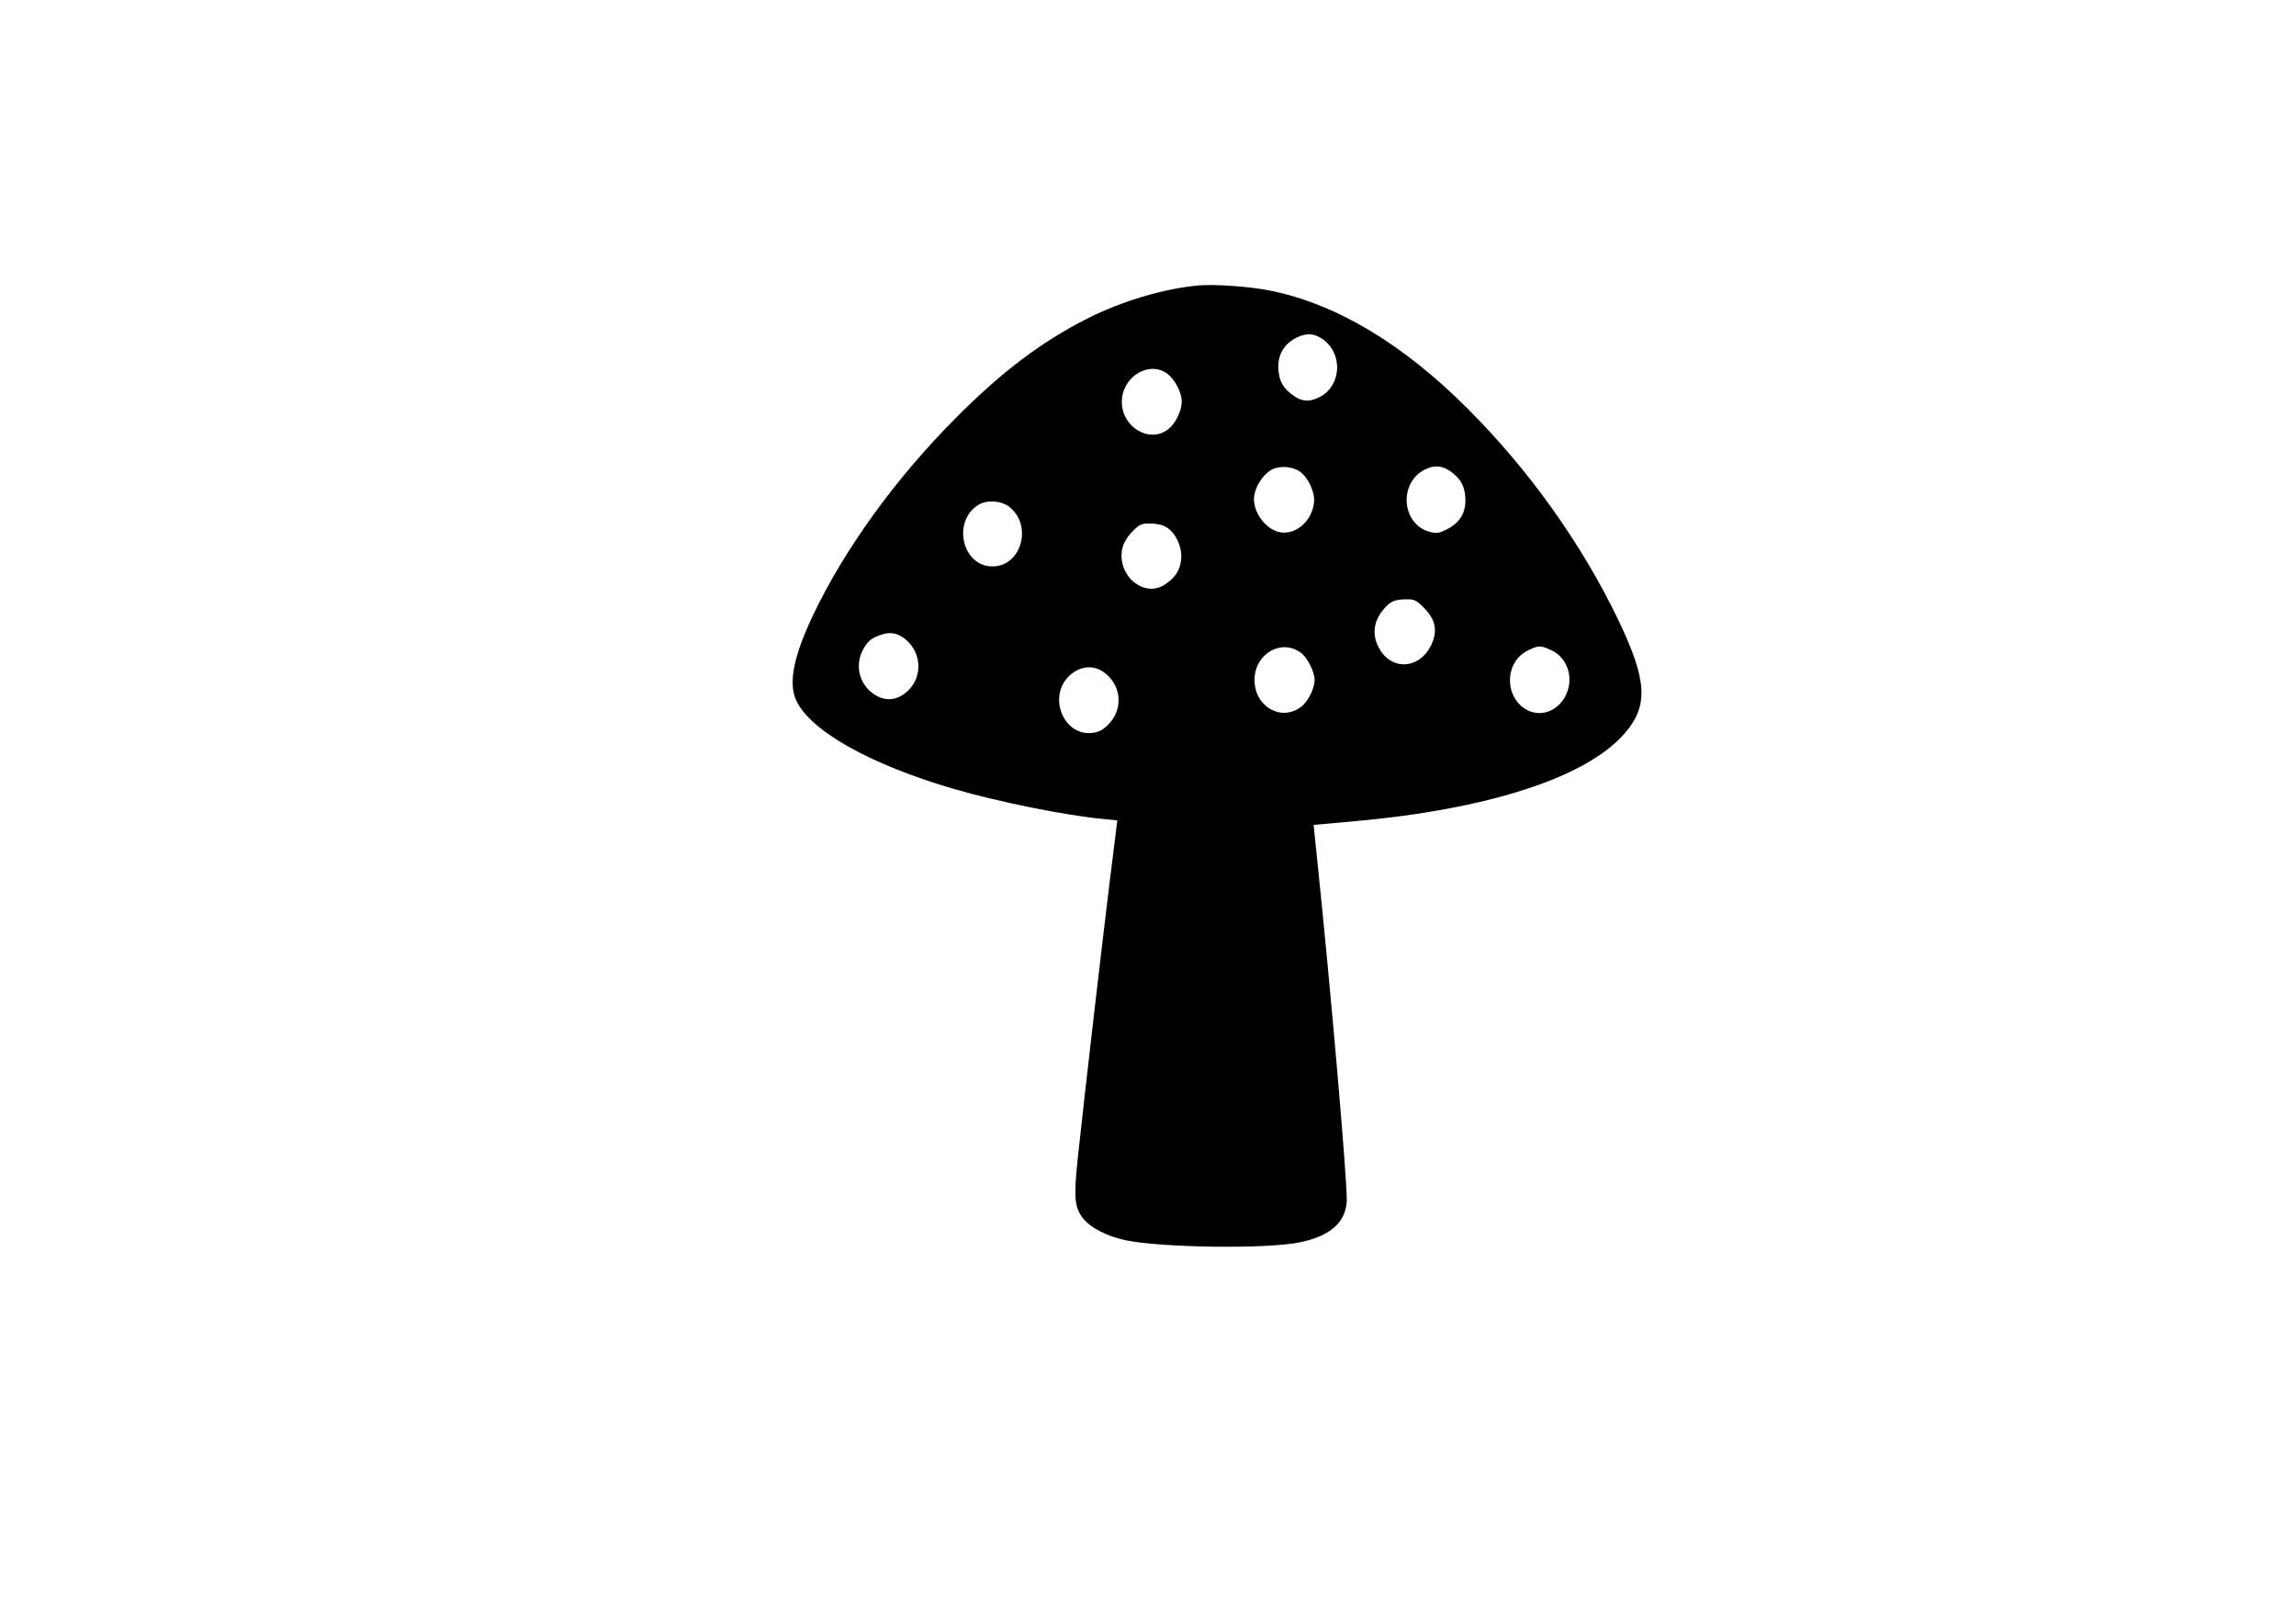 <?xml version="1.0" encoding="UTF-8" standalone="yes"?>
<svg version="1.0" xmlns="http://www.w3.org/2000/svg" width="1123" height="794" viewBox="0 0 1123 794" preserveAspectRatio="xMidYMid meet">
  <g transform="translate(0,794) scale(0.1,-0.1)" fill="#000000" stroke="none">
    <path d="M5860 6544 c-169 -16 -375 -77 -542 -162 -227 -115 -421 -262 -648
-491 -293 -295 -540 -637 -695 -963 -93 -197 -118 -324 -83 -408 65 -151 361
-318 773 -438 225 -65 543 -129 730 -147 l70 -7 -37 -297 c-37 -301 -122
-1033 -156 -1350 -21 -198 -17 -247 27 -301 36 -45 117 -86 206 -105 176 -37
696 -44 854 -10 146 30 221 96 228 198 6 69 -80 1059 -145 1678 l-17 165 190
17 c661 58 1143 214 1331 430 118 136 111 259 -31 556 -179 372 -436 732 -735
1031 -318 319 -645 514 -968 579 -99 20 -271 32 -352 25z m610 -263 c98 -69
92 -222 -10 -280 -49 -27 -89 -27 -130 2 -52 35 -73 70 -77 129 -5 71 25 124
87 156 50 25 87 23 130 -7z m-760 -169 c36 -27 70 -91 70 -135 0 -46 -30 -108
-66 -136 -91 -71 -227 9 -227 134 0 122 133 204 223 137z m649 -479 c41 -30
73 -101 68 -150 -10 -95 -95 -165 -175 -144 -71 20 -130 110 -117 180 9 50 47
104 86 125 41 20 101 15 138 -11z m731 5 c52 -36 73 -71 77 -130 5 -72 -25
-124 -89 -156 -40 -20 -52 -22 -85 -13 -68 18 -113 81 -113 156 0 60 31 116
79 143 47 28 90 28 131 0z m-2157 -174 c120 -89 65 -294 -79 -294 -146 0 -198
216 -72 299 40 27 111 24 151 -5z m773 -103 c45 -27 78 -100 71 -158 -5 -51
-29 -88 -77 -120 -106 -73 -244 48 -209 182 6 22 27 56 49 77 33 34 43 38 86
38 30 0 61 -7 80 -19z m1259 -394 c58 -57 68 -115 34 -184 -56 -113 -186 -124
-249 -21 -41 67 -35 137 18 199 31 38 54 48 111 48 38 1 49 -4 86 -42z m-2546
-146 c86 -61 98 -183 25 -256 -56 -56 -124 -59 -185 -8 -59 50 -75 132 -40
202 24 45 40 59 88 76 43 15 77 11 112 -14z m1942 -72 c33 -23 69 -94 69 -135
-1 -44 -34 -108 -69 -133 -98 -70 -225 5 -225 134 0 126 129 203 225 134z
m1225 12 c76 -34 110 -125 79 -206 -31 -84 -117 -124 -190 -90 -118 57 -120
236 -2 294 51 25 61 26 113 2z m-2186 -109 c96 -71 95 -204 -3 -276 -19 -14
-43 -21 -72 -21 -124 0 -191 167 -108 266 51 60 126 73 183 31z"/>
  </g>
</svg>